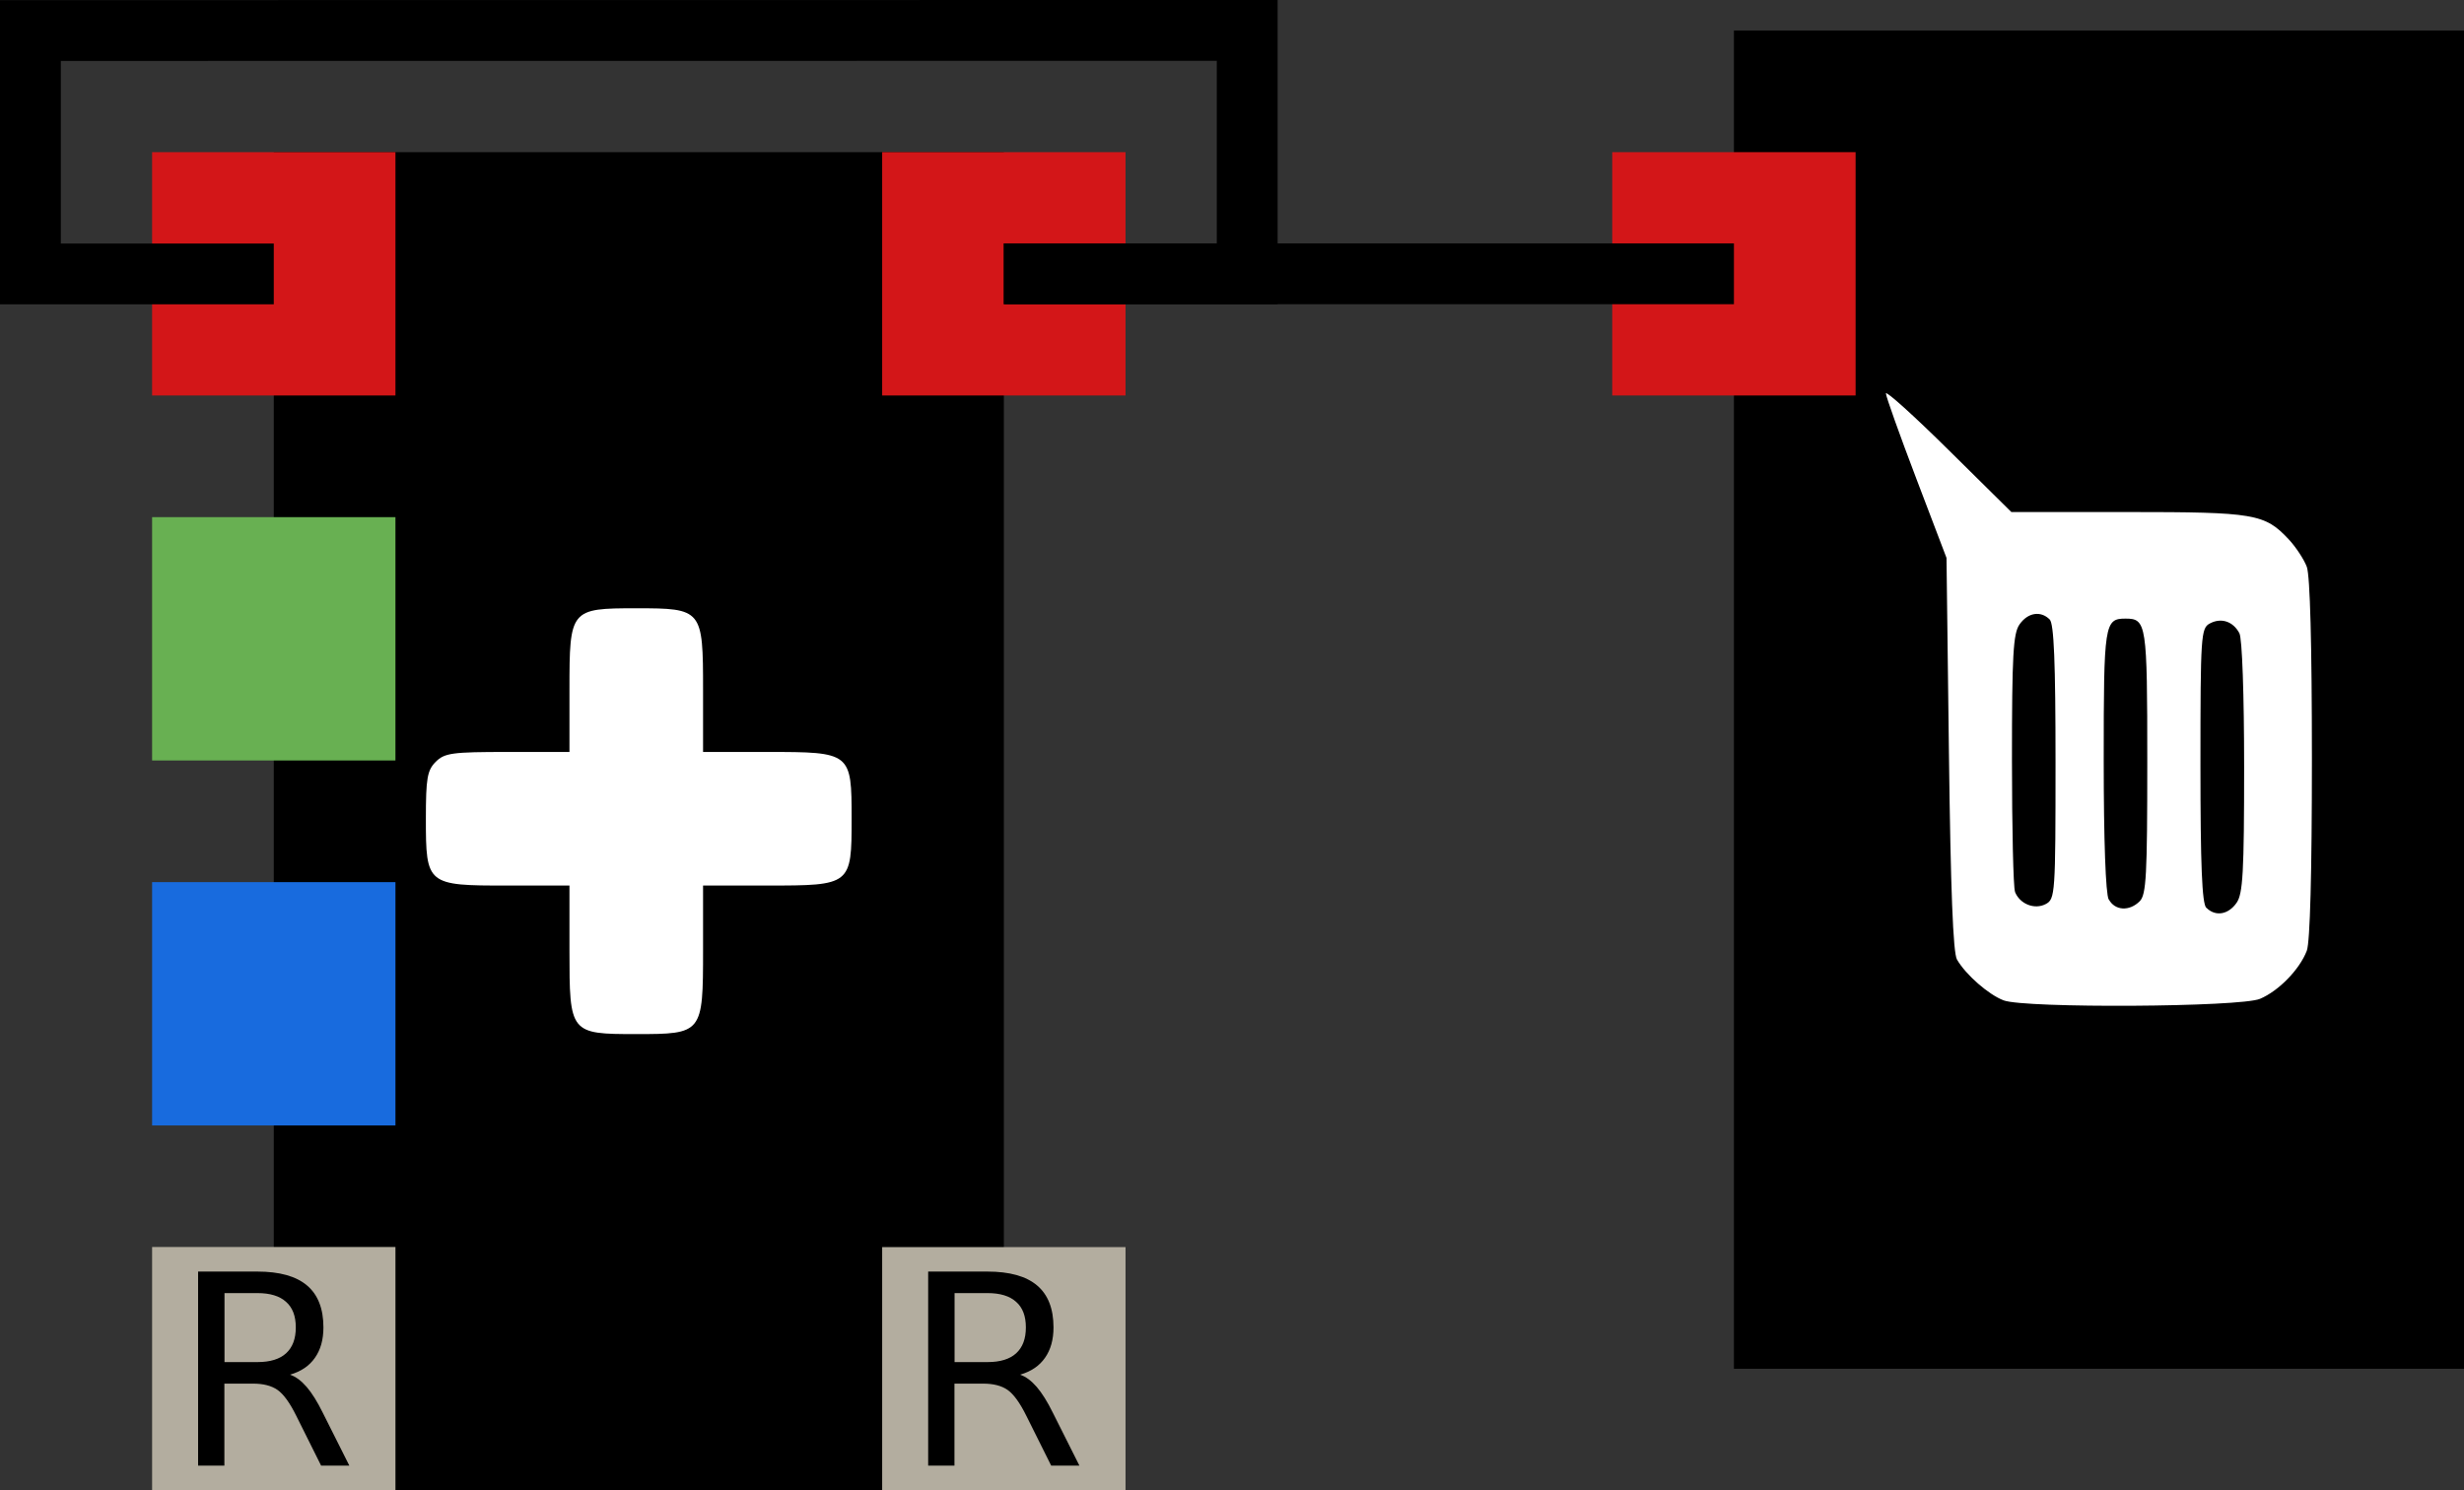 <?xml version="1.0" encoding="UTF-8" standalone="no"?>
<!-- Created with Inkscape (http://www.inkscape.org/) -->

<svg
   xmlns:dc="http://purl.org/dc/elements/1.1/"
   xmlns:cc="http://creativecommons.org/ns#"
   xmlns:rdf="http://www.w3.org/1999/02/22-rdf-syntax-ns#"
   xmlns:svg="http://www.w3.org/2000/svg"
   xmlns="http://www.w3.org/2000/svg"
   xmlns:sodipodi="http://sodipodi.sourceforge.net/DTD/sodipodi-0.dtd"
   xmlns:inkscape="http://www.inkscape.org/namespaces/inkscape"
   width="81"
   height="49.002"
   viewBox="0 0 81 49.002"
   id="svg2"
   version="1.1"
   inkscape:version="0.91 r13725"
   sodipodi:docname="ringStore.svg">
  <rect x="0" y="0" width="81" height="49.002" fill="#333333" stroke="none"/>
  <defs
     id="defs4" />
  <sodipodi:namedview
     id="base"
     pagecolor="#ffffff"
     bordercolor="#666666"
     borderopacity="1.0"
     inkscape:pageopacity="0.0"
     inkscape:pageshadow="2"
     inkscape:zoom="7.919596"
     inkscape:cx="34.199407"
     inkscape:cy="7.9799685"
     inkscape:document-units="px"
     inkscape:current-layer="layer2"
     showgrid="true"
     units="px"
     inkscape:snap-grids="true"
     inkscape:snap-bbox="true"
     inkscape:object-paths="false"
     inkscape:snap-intersection-paths="false"
     inkscape:object-nodes="true"
     inkscape:snap-smooth-nodes="false"
     inkscape:snap-midpoints="false"
     inkscape:bbox-paths="true"
     inkscape:bbox-nodes="true"
     inkscape:snap-bbox-edge-midpoints="false"
     inkscape:snap-bbox-midpoints="false"
     inkscape:snap-nodes="false"
     inkscape:snap-object-midpoints="false"
     inkscape:snap-others="true"
     inkscape:snap-center="false"
     inkscape:window-width="1920"
     inkscape:window-height="1116"
     inkscape:window-x="-8"
     inkscape:window-y="-8"
     inkscape:window-maximized="1"
     inkscape:snap-text-baseline="true"
     fit-margin-top="0"
     fit-margin-left="0"
     fit-margin-right="0"
     fit-margin-bottom="0"
     inkscape:connector-spacing="0">
    <inkscape:grid
       type="xygrid"
       id="grid3336"
       spacingx="4"
       spacingy="4"
       originx="-139"
       originy="0" />
  </sodipodi:namedview>
  <g
     inkscape:groupmode="layer"
     id="layer2"
     inkscape:label="circuit"
     style="display:inline"
     transform="translate(-55,-202.996)">
    <g
       style="display:inline"
       id="g4195"
       transform="matrix(4,0,0,4,44,-2821.449)">
      <rect
         y="757.362"
         x="5"
         height="11"
         width="6"
         id="rect3340"
         style="fill:#000000;fill-opacity:1;fill-rule:evenodd;stroke:none;stroke-width:1px;stroke-linecap:butt;stroke-linejoin:miter;stroke-opacity:1" />
      <rect
         y="757.362"
         x="4"
         height="2"
         width="2"
         id="rect4142"
         style="fill:#d31618;fill-opacity:1;stroke:none;stroke-opacity:1" />
      <rect
         y="760.362"
         x="4"
         height="2"
         width="2"
         id="rect4144"
         style="fill:#68b052;fill-opacity:1;stroke:none;stroke-opacity:1" />
      <rect
         y="757.362"
         x="10"
         height="2"
         width="2"
         id="rect4142-0"
         style="fill:#d31618;fill-opacity:1;stroke:none;stroke-opacity:1" />
      <rect
         y="766.361"
         x="4"
         height="2"
         width="2"
         id="rect4142-0-2"
         style="fill:#b3ad9f;fill-opacity:1;stroke:none;stroke-opacity:1" />
      <rect
         y="766.362"
         x="10"
         height="2"
         width="2"
         id="rect4142-0-2-0"
         style="display:inline;fill:#b3ad9f;fill-opacity:1;stroke:none;stroke-opacity:1" />
      <g
         style="font-style:normal;font-variant:normal;font-weight:normal;font-stretch:normal;font-size:11.25px;line-height:125%;font-family:'DejaVu Sans';-inkscape-font-specification:'DejaVu Sans';letter-spacing:0px;word-spacing:0px;fill:#000000;fill-opacity:1;stroke:none;stroke-width:1px;stroke-linecap:butt;stroke-linejoin:miter;stroke-opacity:1"
         id="text4386">
        <path
           d="m 5.135,767.411 q 0.069,0.024 0.135,0.1 0.066,0.077 0.132,0.211 l 0.219,0.436 -0.232,0 -0.204,-0.409 q -0.079,-0.16 -0.154,-0.213 -0.074,-0.052 -0.202,-0.052 l -0.235,0 0,0.674 -0.216,0 0,-1.595 0.487,0 q 0.273,0 0.408,0.114 0.135,0.114 0.135,0.345 0,0.151 -0.07,0.25 -0.069,0.099 -0.203,0.138 z m -0.54,-0.67 0,0.566 0.271,0 q 0.156,0 0.235,-0.072 0.08,-0.073 0.08,-0.213 0,-0.14 -0.08,-0.21 -0.079,-0.072 -0.235,-0.072 l -0.271,0 z"
           style="font-size:2.188px"
           id="path6152"
           inkscape:connector-curvature="0" />
      </g>
      <g
         style="font-style:normal;font-variant:normal;font-weight:normal;font-stretch:normal;font-size:11.25px;line-height:125%;font-family:'DejaVu Sans';-inkscape-font-specification:'DejaVu Sans';letter-spacing:0px;word-spacing:0px;display:inline;fill:#000000;fill-opacity:1;stroke:none;stroke-width:1px;stroke-linecap:butt;stroke-linejoin:miter;stroke-opacity:1"
         id="text4386-0">
        <path
           d="m 11.135,767.411 q 0.069,0.024 0.135,0.1 0.066,0.077 0.132,0.211 l 0.219,0.436 -0.232,0 -0.204,-0.409 q -0.079,-0.16 -0.154,-0.213 -0.074,-0.052 -0.202,-0.052 l -0.235,0 0,0.674 -0.216,0 0,-1.595 0.487,0 q 0.273,0 0.408,0.114 0.135,0.114 0.135,0.345 0,0.151 -0.07,0.25 -0.069,0.099 -0.203,0.138 z m -0.54,-0.67 0,0.566 0.271,0 q 0.156,0 0.235,-0.072 0.08,-0.073 0.08,-0.213 0,-0.14 -0.08,-0.21 -0.079,-0.072 -0.235,-0.072 l -0.271,0 z"
           style="font-size:2.188px"
           id="path6149"
           inkscape:connector-curvature="0" />
      </g>
      <path
         style="display:inline;fill:#ffffff;fill-opacity:1"
         d="m 6.331,762.373 c 0.073,-0.073 0.136,-0.081 0.59,-0.081 l 0.509,0 0,-0.509 c 0,-0.664 0.006,-0.672 0.549,-0.672 0.543,0 0.549,0.008 0.549,0.672 l 0,0.509 0.529,0 c 0.687,0 0.692,0.004 0.692,0.549 0,0.546 -0.005,0.549 -0.692,0.549 l -0.529,0 0,0.529 c 0,0.687 -0.004,0.692 -0.549,0.692 -0.546,0 -0.549,-0.005 -0.549,-0.692 l 0,-0.529 -0.509,0 C 6.258,763.391 6.25,763.384 6.25,762.841 c 0,-0.332 0.011,-0.398 0.081,-0.468 z"
         id="path4837-4"
         inkscape:connector-curvature="0" />
      <rect
         style="display:inline;fill:#186bde;fill-opacity:1;stroke:none;stroke-opacity:1"
         id="rect3529-5"
         width="2"
         height="2"
         x="4"
         y="763.362" />
    </g>
    <path
       style="fill:none;fill-rule:evenodd;stroke:#000000;stroke-width:2;stroke-linecap:butt;stroke-linejoin:miter;stroke-miterlimit:4;stroke-dasharray:none;stroke-opacity:1"
       d="m 88,211.998 8,0 -10e-7,-8.002 -40,0.004 1e-6,8.002 8,0"
       id="path4342"
       inkscape:connector-curvature="0"
       sodipodi:nodetypes="cccccc" />
    <g
       style="display:inline"
       id="g4258-5"
       transform="matrix(4,0,0,4,92,-2825.449)">
      <rect
         y="757.362"
         x="5"
         height="11"
         width="6"
         id="rect3340-56"
         style="display:inline;fill:#000000;fill-opacity:1;fill-rule:evenodd;stroke:none;stroke-width:1px;stroke-linecap:butt;stroke-linejoin:miter;stroke-opacity:1" />
      <rect
         style="fill:#d31618;fill-opacity:1;stroke:none;stroke-opacity:1"
         id="rect4262-6"
         width="2"
         height="2"
         x="4"
         y="758.362" />
      <path
         inkscape:connector-curvature="0"
         d="m 8.883,764.573 c 0.074,0.074 0.18,0.057 0.248,-0.041 0.052,-0.074 0.062,-0.25 0.062,-1.116 0,-0.59 -0.016,-1.059 -0.039,-1.1 -0.052,-0.098 -0.15,-0.13 -0.243,-0.08 -0.073,0.039 -0.077,0.096 -0.077,1.165 0,0.821 0.013,1.137 0.048,1.172 z m -0.802,-0.069 c 0.05,0.093 0.169,0.1 0.254,0.015 0.054,-0.054 0.062,-0.214 0.062,-1.145 0,-1.138 -0.006,-1.178 -0.179,-1.178 -0.173,0 -0.179,0.042 -0.179,1.164 0,0.661 0.016,1.098 0.041,1.145 z m -0.772,-0.064 c 0.039,0.102 0.162,0.151 0.254,0.102 0.077,-0.041 0.08,-0.083 0.08,-1.167 0,-0.821 -0.013,-1.137 -0.048,-1.172 -0.074,-0.074 -0.18,-0.057 -0.248,0.041 -0.052,0.074 -0.062,0.25 -0.062,1.11 0,0.562 0.011,1.051 0.025,1.086 z m -0.544,-3.629 0.515,0.509 0.958,0 c 1.042,0 1.124,0.014 1.321,0.224 0.059,0.063 0.126,0.165 0.149,0.226 0.027,0.072 0.042,0.639 0.042,1.578 0,0.939 -0.015,1.507 -0.042,1.578 -0.058,0.152 -0.229,0.329 -0.384,0.395 -0.16,0.069 -1.931,0.079 -2.107,0.013 -0.123,-0.046 -0.312,-0.211 -0.384,-0.336 -0.032,-0.055 -0.052,-0.571 -0.066,-1.69 l -0.02,-1.611 -0.249,-0.654 c -0.137,-0.36 -0.249,-0.674 -0.249,-0.698 0,-0.024 0.232,0.185 0.515,0.465 z"
         style="display:inline;fill:#ffffff;fill-opacity:1"
         id="path4555-3" />
    </g>
    <path
       style="fill:none;fill-rule:evenodd;stroke:#000000;stroke-width:2;stroke-linecap:butt;stroke-linejoin:miter;stroke-miterlimit:4;stroke-dasharray:none;stroke-opacity:1"
       d="m 88,211.998 24,0"
       id="path4373"
       inkscape:connector-curvature="0"
       sodipodi:nodetypes="cc" />
    <g
       style="display:inline"
       id="g4274"
       transform="matrix(4,0,0,4,-104,-2853.747)" />
  </g>
</svg>
